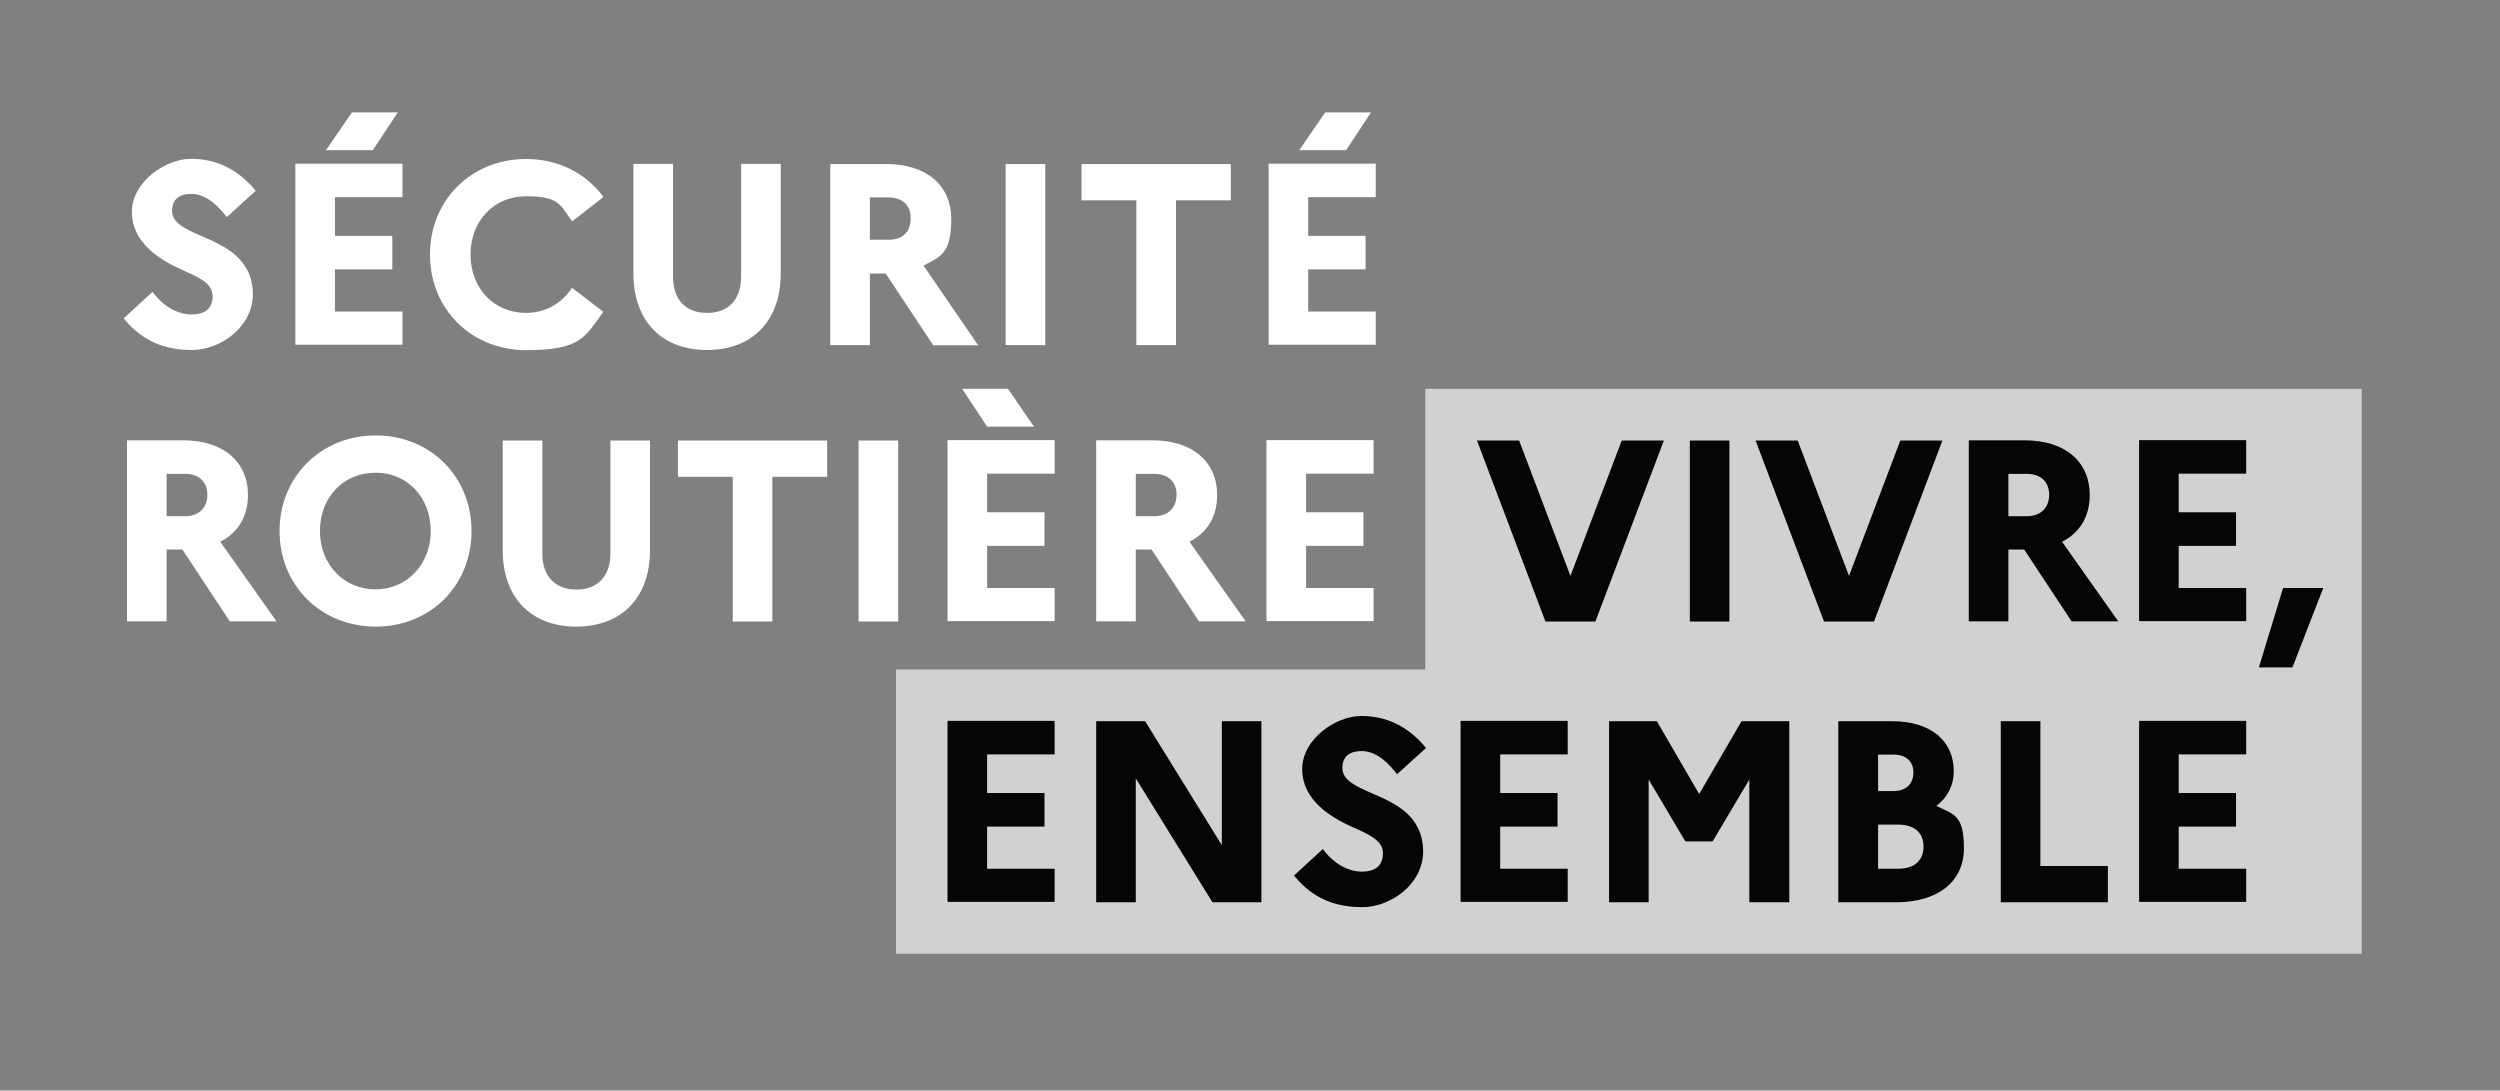 <?xml version="1.0" encoding="UTF-8"?>
<svg id="Calque_1" xmlns="http://www.w3.org/2000/svg" version="1.1" viewBox="0 0 1281.5 559">
  <rect x="0" y="0" width="1281.5" height="559" fill="#808080" stroke="none"/>
  <!-- Generator: Adobe Illustrator 29.4.0, SVG Export Plug-In . SVG Version: 2.1.0 Build 152)  -->
  <polygon points="730.6 199.3 730.6 343.2 459.3 343.2 459.3 488.9 1210.6 488.9 1210.6 199.3 730.6 199.3" fill="#d1d1d1"/>
  <path d="M792.2,318.6l-35.1-92.8h21.6l26.3,69.4,26.3-69.4h21.6l-35.1,92.8h-25.6ZM886.5,318.6v-92.8h-20.3v92.8h20.3ZM960.6,318.6l35.1-92.8h-21.6l-26.3,69.4-26.3-69.4h-21.6l35.1,92.8h25.6ZM1085.9,318.6l-28.9-40.9c9.2-4.6,14.2-13.1,14.2-23.9,0-17.3-12.8-28.1-33.3-28.1h-28.7v92.8h20.3v-36.8h8.1l24.3,36.8h24ZM1029.5,264.6v-21.7h9.5c7.1,0,11.4,4.1,11.4,10.7s-4.2,11-11.4,11h-9.5ZM1151.4,318.6v-17.2h-34.6v-21.6h29.4v-17.2h-29.4v-19.8h34.6v-17.2h-54.9v92.8h54.9v.2ZM1175.1,342.1l15.8-40.7h-20.6l-12.4,40.7h17.2ZM540.6,462.5v-17.2h-34.6v-21.6h29.4v-17.2h-29.4v-19.8h34.6v-17.2h-54.9v92.8h54.9v.2ZM646.6,462.5v-92.8h-20.3v63.5l-39.3-63.5h-25.1v92.8h20.3v-63.5l39.3,63.5h25.1ZM729.5,436.7c0-18.7-14.5-25-26.1-30-8.2-3.6-15.3-6.7-15.3-13s4.1-8.7,9.9-8.7,11.7,3.6,17.5,11.1l.6.8,14.9-13.5-.6-.7c-8.8-10.4-19.7-15.7-32.6-15.7s-30.3,11.7-30.3,27.3,14.3,24.6,25.9,29.7c8.3,3.7,15.5,6.8,15.5,13.3s-4,9.5-10.8,9.5-14.1-3.9-19.4-10.8l-.6-.8-14.8,13.6.6.7c8.9,10.6,19.8,15.5,34.4,15.5s31-11.7,31.2-28.3h0ZM803.6,462.5v-17.2h-34.6v-21.6h29.4v-17.2h-29.4v-19.8h34.6v-17.2h-54.9v92.8h54.9v.2ZM917.2,462.5v-92.8h-24.5l-21.7,37.3-21.7-37.3h-24.5v92.8h20.3v-62.9l18.8,31.7h14l18.8-31.7v62.9h20.5ZM972,462.5c21.4,0,34.7-10.6,34.7-27.7s-5.1-17.2-14.1-21.7c5.7-4.3,8.9-10.5,8.9-17.8,0-15.8-12.1-25.6-31.5-25.6h-27.7v92.8h29.7ZM962.7,445.3v-22.6h10.4c8.2,0,12.9,4.1,12.9,11.3s-4.8,11.3-12.9,11.3h-10.4ZM962.7,405.5v-18.7h7.8c6.5,0,10.3,3.4,10.3,9.2s-3.7,9.5-10.3,9.5h-7.8ZM1080.5,462.5v-18.6h-34.6v-74.2h-20.3v92.8h54.9ZM1151.4,462.5v-17.2h-34.6v-21.6h29.4v-17.2h-29.4v-19.8h34.6v-17.2h-54.9v92.8h54.9v.2Z" fill="#050505"/>
  <path d="M129.6,151.1c0-18.7-14.5-25-26.1-30-8.2-3.6-15.3-6.7-15.3-13s4.1-8.7,9.9-8.7,11.7,3.6,17.5,11.1l.6.8,14.9-13.5-.6-.7c-8.8-10.4-19.7-15.7-32.6-15.7s-30.3,11.7-30.3,27.3,14.3,24.6,25.9,29.7c8.3,3.7,15.5,6.8,15.5,13.3s-4,9.5-10.8,9.5-14.1-3.9-19.4-10.8l-.6-.8-14.8,13.6.6.7c8.9,10.6,19.8,15.5,34.4,15.5s31-11.7,31.2-28.3h0ZM206.3,176.9v-17.2h-34.6v-21.6h29.4v-17.2h-29.4v-19.8h34.6v-17.2h-54.9v92.8h54.9v.2ZM203.9,57.6l-12.8,19.4h-24l13.3-19.4h23.5ZM308.7,160.5l.5-.7-16-12.3-.5.8c-5.5,7.8-13.7,12.1-23,12.1-16.5,0-28.5-12.6-28.5-29.9s12-29.9,28.5-29.9,17.6,4.3,23,12.1l.6.8,16-12.5-.5-.7c-9-12-23.3-18.8-39.1-18.8-28.1,0-49.3,21.1-49.3,49s21.2,49,49.3,49,30.2-6.9,39.1-19h-.1ZM400.2,140.3v-56.3h-20.3v57.9c0,11.6-6.5,18.5-17.4,18.5s-17.5-6.7-17.5-18.5v-57.9h-20.3v56.3c0,24.1,14.4,39.1,37.7,39.1s37.8-15,37.8-39.1h0ZM535.8,176.9v-92.8h-20.3v92.8h20.3ZM602.8,176.9v-74.2h28.1v-18.6h-76.5v18.6h28.1v74.2h20.3ZM141.8,318.6l-28.9-40.9c9.2-4.6,14.2-13.1,14.2-23.9,0-17.3-12.8-28.1-33.3-28.1h-28.7v92.8h20.3v-36.8h8.1l24.3,36.8h24,0ZM85.4,264.6v-21.7h9.5c7.1,0,11.4,4.1,11.4,10.7s-4.2,11-11.4,11h-9.5ZM241.7,272.2c0-27.9-21.1-49-49.1-49s-49.3,21.1-49.3,49,21.2,49,49.3,49,49.1-21.1,49.1-49ZM220.8,272.2c0,17-12.2,29.9-28.3,29.9s-28.5-12.6-28.5-29.9,12-29.9,28.5-29.9,28.3,12.9,28.3,29.9ZM333.2,282.1v-56.3h-20.3v57.9c0,11.6-6.5,18.5-17.4,18.5s-17.5-6.7-17.5-18.5v-57.9h-20.3v56.3c0,24.1,14.4,39.1,37.7,39.1s37.8-15,37.8-39.1h0ZM395.9,318.6v-74.2h28.1v-18.6h-76.5v18.6h28.1v74.2h20.3ZM460.4,318.6v-92.8h-20.3v92.8h20.3ZM540.6,318.6v-17.2h-34.6v-21.6h29.4v-17.2h-29.4v-19.8h34.6v-17.2h-54.9v92.8h54.9v.2ZM638.6,318.6l-28.9-40.9c9.2-4.6,14.2-13.1,14.2-23.9,0-17.3-12.8-28.1-33.3-28.1h-28.7v92.8h20.3v-36.8h8.1l24.3,36.8h24ZM582.2,264.6v-21.7h9.5c7.1,0,11.4,4.1,11.4,10.7s-4.2,11-11.4,11h-9.5ZM704.1,318.6v-17.2h-34.6v-21.6h29.4v-17.2h-29.4v-19.8h34.6v-17.2h-54.9v92.8h54.9v.2ZM445.9,176.9h-20.3v-92.8h28.7c20.5,0,33.3,10.8,33.3,28.1s-5,19.3-14.2,23.9l28,40.9h-23l-24.4-36.8h-8.1v36.8h0ZM445.9,122.9h9.5c7.3,0,11.4-4,11.4-11s-4.4-10.7-11.4-10.7h-9.5v21.7ZM493.2,199.3l12.8,19.4h24l-13.3-19.4h-23.5ZM705.2,176.9v-17.2h-34.6v-21.6h29.4v-17.2h-29.4v-19.8h34.6v-17.2h-54.9v92.8h54.9v.2ZM702.8,57.6l-12.8,19.4h-24l13.3-19.4h23.5Z" fill="#fff"/>
</svg>